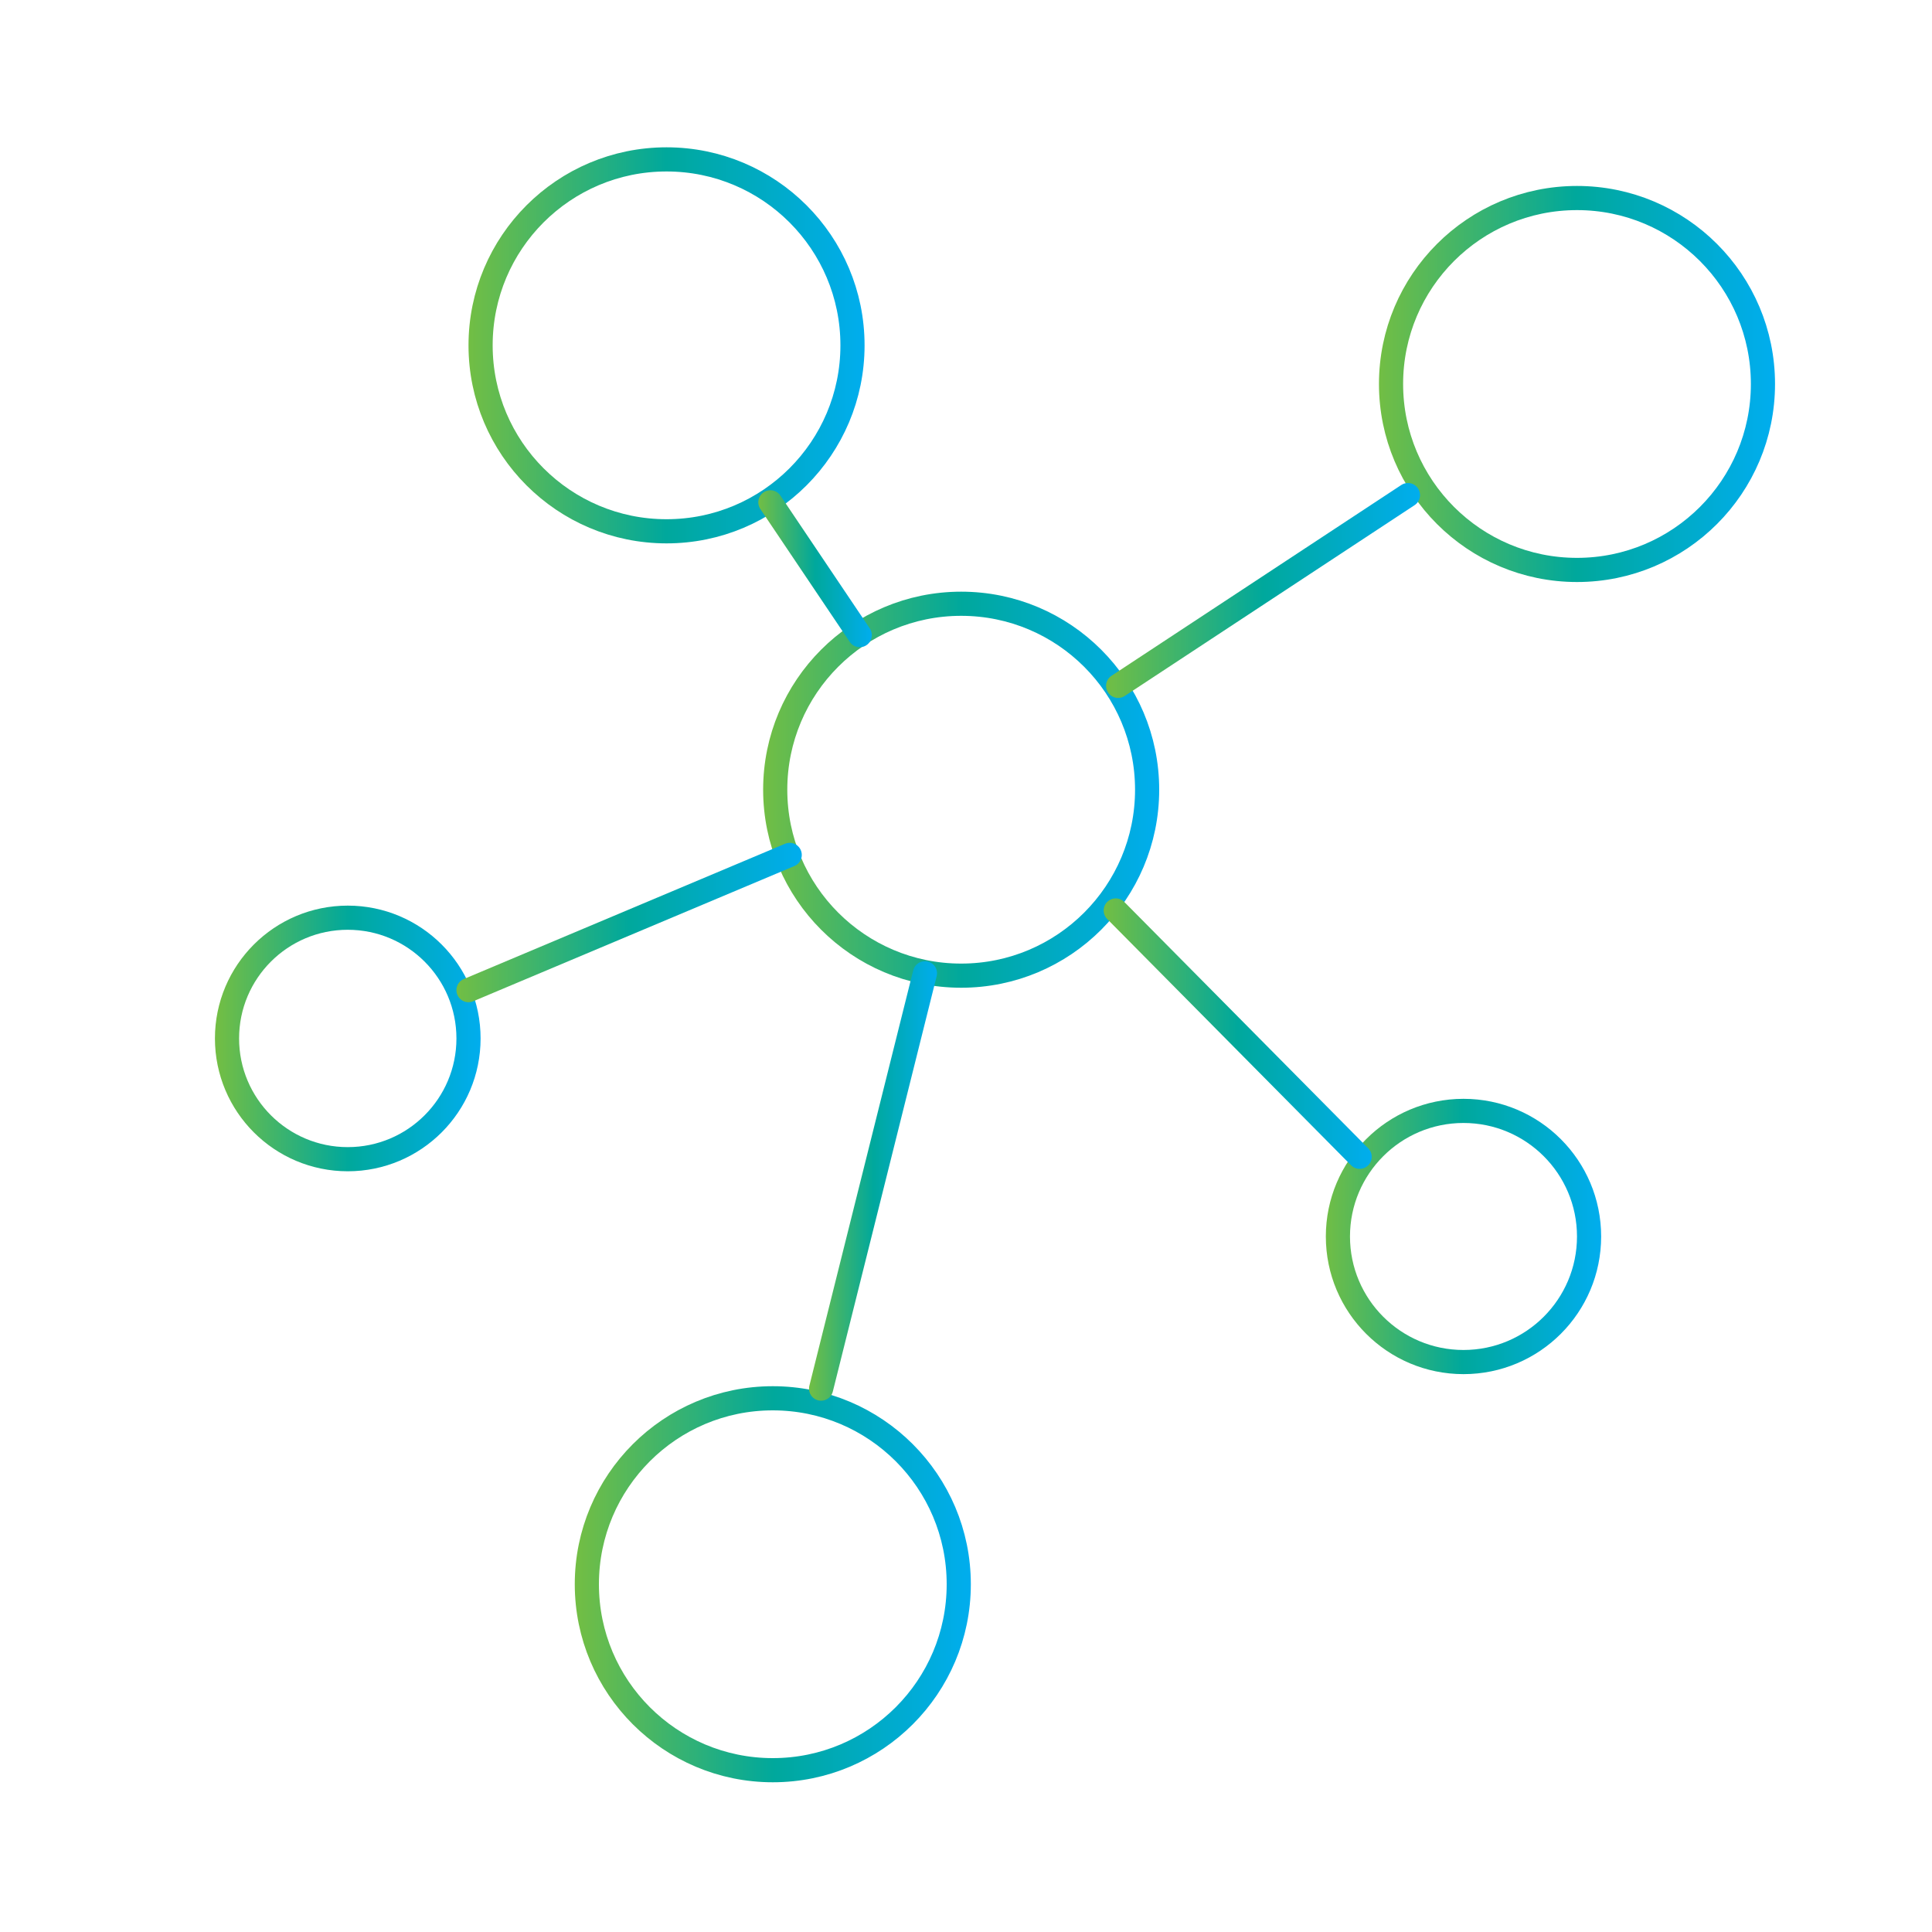 <?xml version="1.0" encoding="UTF-8"?>
<svg id="Layer_1" xmlns="http://www.w3.org/2000/svg" version="1.1" xmlns:xlink="http://www.w3.org/1999/xlink" viewBox="0 0 80 80">
  <!-- Generator: Adobe Illustrator 29.3.1, SVG Export Plug-In . SVG Version: 2.1.0 Build 151)  -->
  <defs>
    <style>
      .st0 {
        stroke: url(#New_Gradient_Swatch_copy_23);
      }

      .st0, .st1, .st2, .st3, .st4, .st5, .st6, .st7, .st8, .st9, .st10 {
        fill: none;
        stroke-linecap: round;
        stroke-linejoin: round;
      }

      .st1 {
        stroke: url(#New_Gradient_Swatch_copy_24);
      }

      .st2 {
        stroke: url(#New_Gradient_Swatch_copy_25);
      }

      .st3 {
        stroke: url(#New_Gradient_Swatch_copy_21);
      }

      .st4 {
        stroke: url(#New_Gradient_Swatch_copy_210);
      }

      .st5 {
        stroke: url(#New_Gradient_Swatch_copy_29);
      }

      .st6 {
        stroke: url(#New_Gradient_Swatch_copy_27);
      }

      .st7 {
        stroke: url(#New_Gradient_Swatch_copy_28);
      }

      .st8 {
        stroke: url(#New_Gradient_Swatch_copy_26);
      }

      .st9 {
        stroke: url(#New_Gradient_Swatch_copy_22);
      }

      .st10 {
        stroke: url(#New_Gradient_Swatch_copy_2);
      }
    </style>
    <linearGradient id="New_Gradient_Swatch_copy_2" data-name="New Gradient Swatch copy 2" x1="23.9" y1="65.6" x2="40.2" y2="65.6" gradientUnits="userSpaceOnUse">
      <stop offset="0" stop-color="#72be44"/>
      <stop offset=".5" stop-color="#00a89c"/>
      <stop offset="1" stop-color="#00adee"/>
    </linearGradient>
    <linearGradient id="New_Gradient_Swatch_copy_21" data-name="New Gradient Swatch copy 2" x1="31.6" y1="32.7" x2="48" y2="32.7" xlink:href="#New_Gradient_Swatch_copy_2"/>
    <linearGradient id="New_Gradient_Swatch_copy_22" data-name="New Gradient Swatch copy 2" x1="33.5" y1="48.9" x2="38.8" y2="48.9" xlink:href="#New_Gradient_Swatch_copy_2"/>
    <linearGradient id="New_Gradient_Swatch_copy_23" data-name="New Gradient Swatch copy 2" x1="19.4" y1="14.3" x2="35.8" y2="14.3" xlink:href="#New_Gradient_Swatch_copy_2"/>
    <linearGradient id="New_Gradient_Swatch_copy_24" data-name="New Gradient Swatch copy 2" x1="54.8" y1="51.2" x2="66.3" y2="51.2" xlink:href="#New_Gradient_Swatch_copy_2"/>
    <linearGradient id="New_Gradient_Swatch_copy_25" data-name="New Gradient Swatch copy 2" x1="31.4" y1="23.5" x2="36.1" y2="23.5" xlink:href="#New_Gradient_Swatch_copy_2"/>
    <linearGradient id="New_Gradient_Swatch_copy_26" data-name="New Gradient Swatch copy 2" x1="45.7" y1="42.8" x2="56.8" y2="42.8" xlink:href="#New_Gradient_Swatch_copy_2"/>
    <linearGradient id="New_Gradient_Swatch_copy_27" data-name="New Gradient Swatch copy 2" x1="9" y1="43" x2="19.9" y2="43" xlink:href="#New_Gradient_Swatch_copy_2"/>
    <linearGradient id="New_Gradient_Swatch_copy_28" data-name="New Gradient Swatch copy 2" x1="57.1" y1="15.9" x2="73.4" y2="15.9" xlink:href="#New_Gradient_Swatch_copy_2"/>
    <linearGradient id="New_Gradient_Swatch_copy_29" data-name="New Gradient Swatch copy 2" x1="18.9" y1="38.2" x2="33.2" y2="38.2" xlink:href="#New_Gradient_Swatch_copy_2"/>
    <linearGradient id="New_Gradient_Swatch_copy_210" data-name="New Gradient Swatch copy 2" x1="45.8" y1="24.4" x2="58.8" y2="24.4" xlink:href="#New_Gradient_Swatch_copy_2"/>
  </defs>
  <g id="Security">
    <circle class="st10" cx="32" cy="65.6" r="7.7"/>
    <circle class="st3" cx="39.8" cy="32.7" r="7.7"/>
    <line class="st9" x1="38.3" y1="40.3" x2="34" y2="57.5"/>
    <circle class="st0" cx="27.6" cy="14.3" r="7.7"/>
    <circle class="st1" cx="60.6" cy="51.2" r="5.2"/>
    <line class="st2" x1="31.9" y1="20.8" x2="35.6" y2="26.3"/>
    <line class="st8" x1="46.2" y1="37.7" x2="56.3" y2="47.9"/>
    <circle class="st6" cx="14.4" cy="43" r="5"/>
    <circle class="st7" cx="65.3" cy="15.9" r="7.7"/>
    <line class="st5" x1="19.4" y1="41" x2="32.7" y2="35.4"/>
    <line class="st4" x1="46.3" y1="28.4" x2="58.3" y2="20.5"/>
  </g>
</svg>